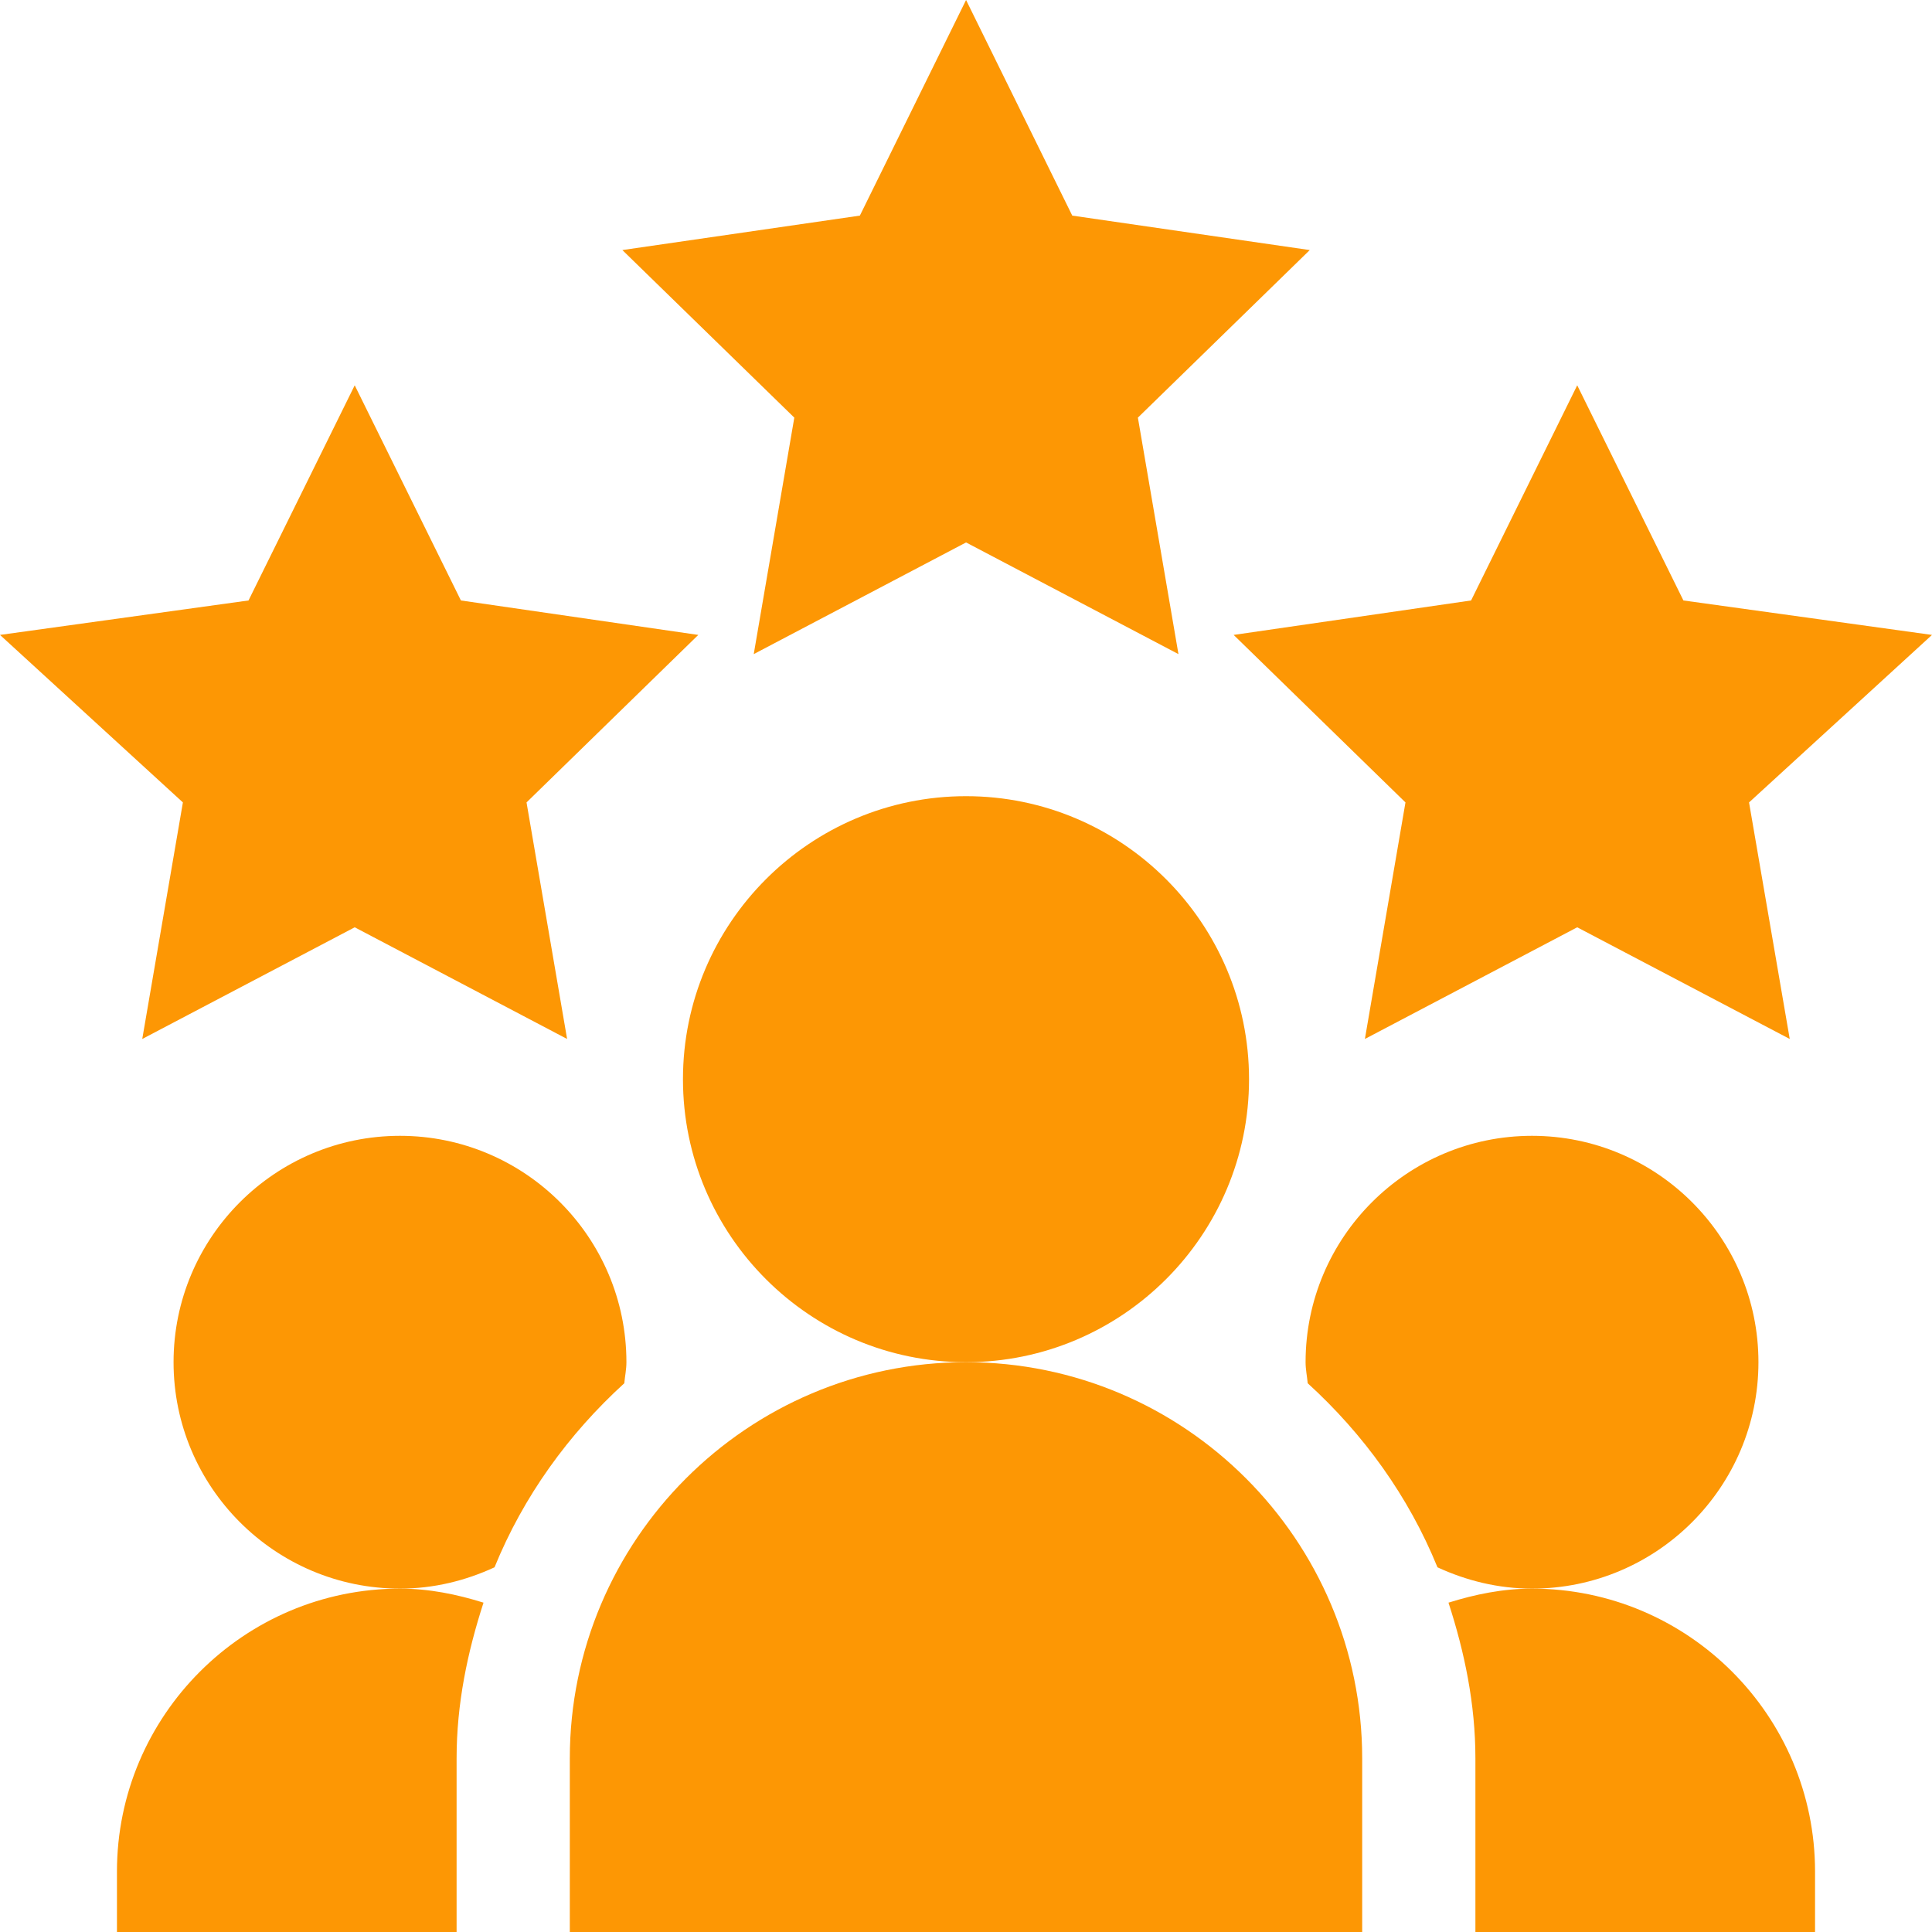 <svg width="30" height="30" viewBox="0 0 30 30" fill="none" xmlns="http://www.w3.org/2000/svg">
<g clip-path="url(#clip0_599_31)">
<path d="M15.001 8.423L18.299 10.157L17.669 6.485L20.338 3.883L16.65 3.348L15.001 0L13.352 3.348L9.664 3.883L12.334 6.485L11.704 10.157L15.001 8.423Z" fill="#FD9704"/>
<path d="M26.14 9.324L24.491 5.983L22.843 9.324L19.156 9.859L21.824 12.46L21.194 16.133L24.491 14.399L27.791 16.133L27.159 12.46L30 9.859L26.14 9.324Z" fill="#FD9704"/>
<path d="M2.84 12.46L2.209 16.133L5.508 14.399L8.806 16.133L8.176 12.46L10.843 9.859L7.157 9.324L5.508 5.983L3.859 9.324L0 9.859L2.84 12.46Z" fill="#FD9704"/>
<path d="M19.395 16.758C19.395 14.335 17.423 12.363 15 12.363C12.577 12.363 10.605 14.335 10.605 16.758C10.605 19.181 12.577 21.152 15 21.152C17.423 21.152 19.395 19.181 19.395 16.758Z" fill="#FD9704"/>
<path d="M8.848 27.305V30H21.152V27.305C21.152 23.913 18.392 21.152 15 21.152C11.608 21.152 8.848 23.913 8.848 27.305Z" fill="#FD9704"/>
<path d="M28.184 29.062C28.184 26.64 26.212 24.668 23.789 24.668C23.335 24.668 22.905 24.757 22.492 24.886C22.741 25.653 22.91 26.456 22.91 27.305V30H28.184V29.062Z" fill="#FD9704"/>
<path d="M27.305 21.152C27.305 19.213 25.728 17.637 23.789 17.637C21.85 17.637 20.273 19.213 20.273 21.152C20.273 21.264 20.296 21.37 20.306 21.479C21.173 22.269 21.872 23.234 22.321 24.337C22.769 24.544 23.264 24.668 23.789 24.668C25.728 24.668 27.305 23.091 27.305 21.152Z" fill="#FD9704"/>
<path d="M9.694 21.479C9.704 21.37 9.727 21.264 9.727 21.152C9.727 19.213 8.15 17.637 6.211 17.637C4.272 17.637 2.695 19.213 2.695 21.152C2.695 23.091 4.272 24.668 6.211 24.668C6.736 24.668 7.231 24.544 7.679 24.337C8.128 23.234 8.827 22.269 9.694 21.479Z" fill="#FD9704"/>
<path d="M1.816 29.062V30H7.09V27.305C7.09 26.456 7.259 25.653 7.508 24.886C7.095 24.757 6.665 24.668 6.211 24.668C3.788 24.668 1.816 26.64 1.816 29.062Z" fill="#FD9704"/>
</g>
<defs>
<clipPath id="clip0_599_31">
<rect width="30" height="30" fill="white"/>
</clipPath>
</defs>
</svg>
